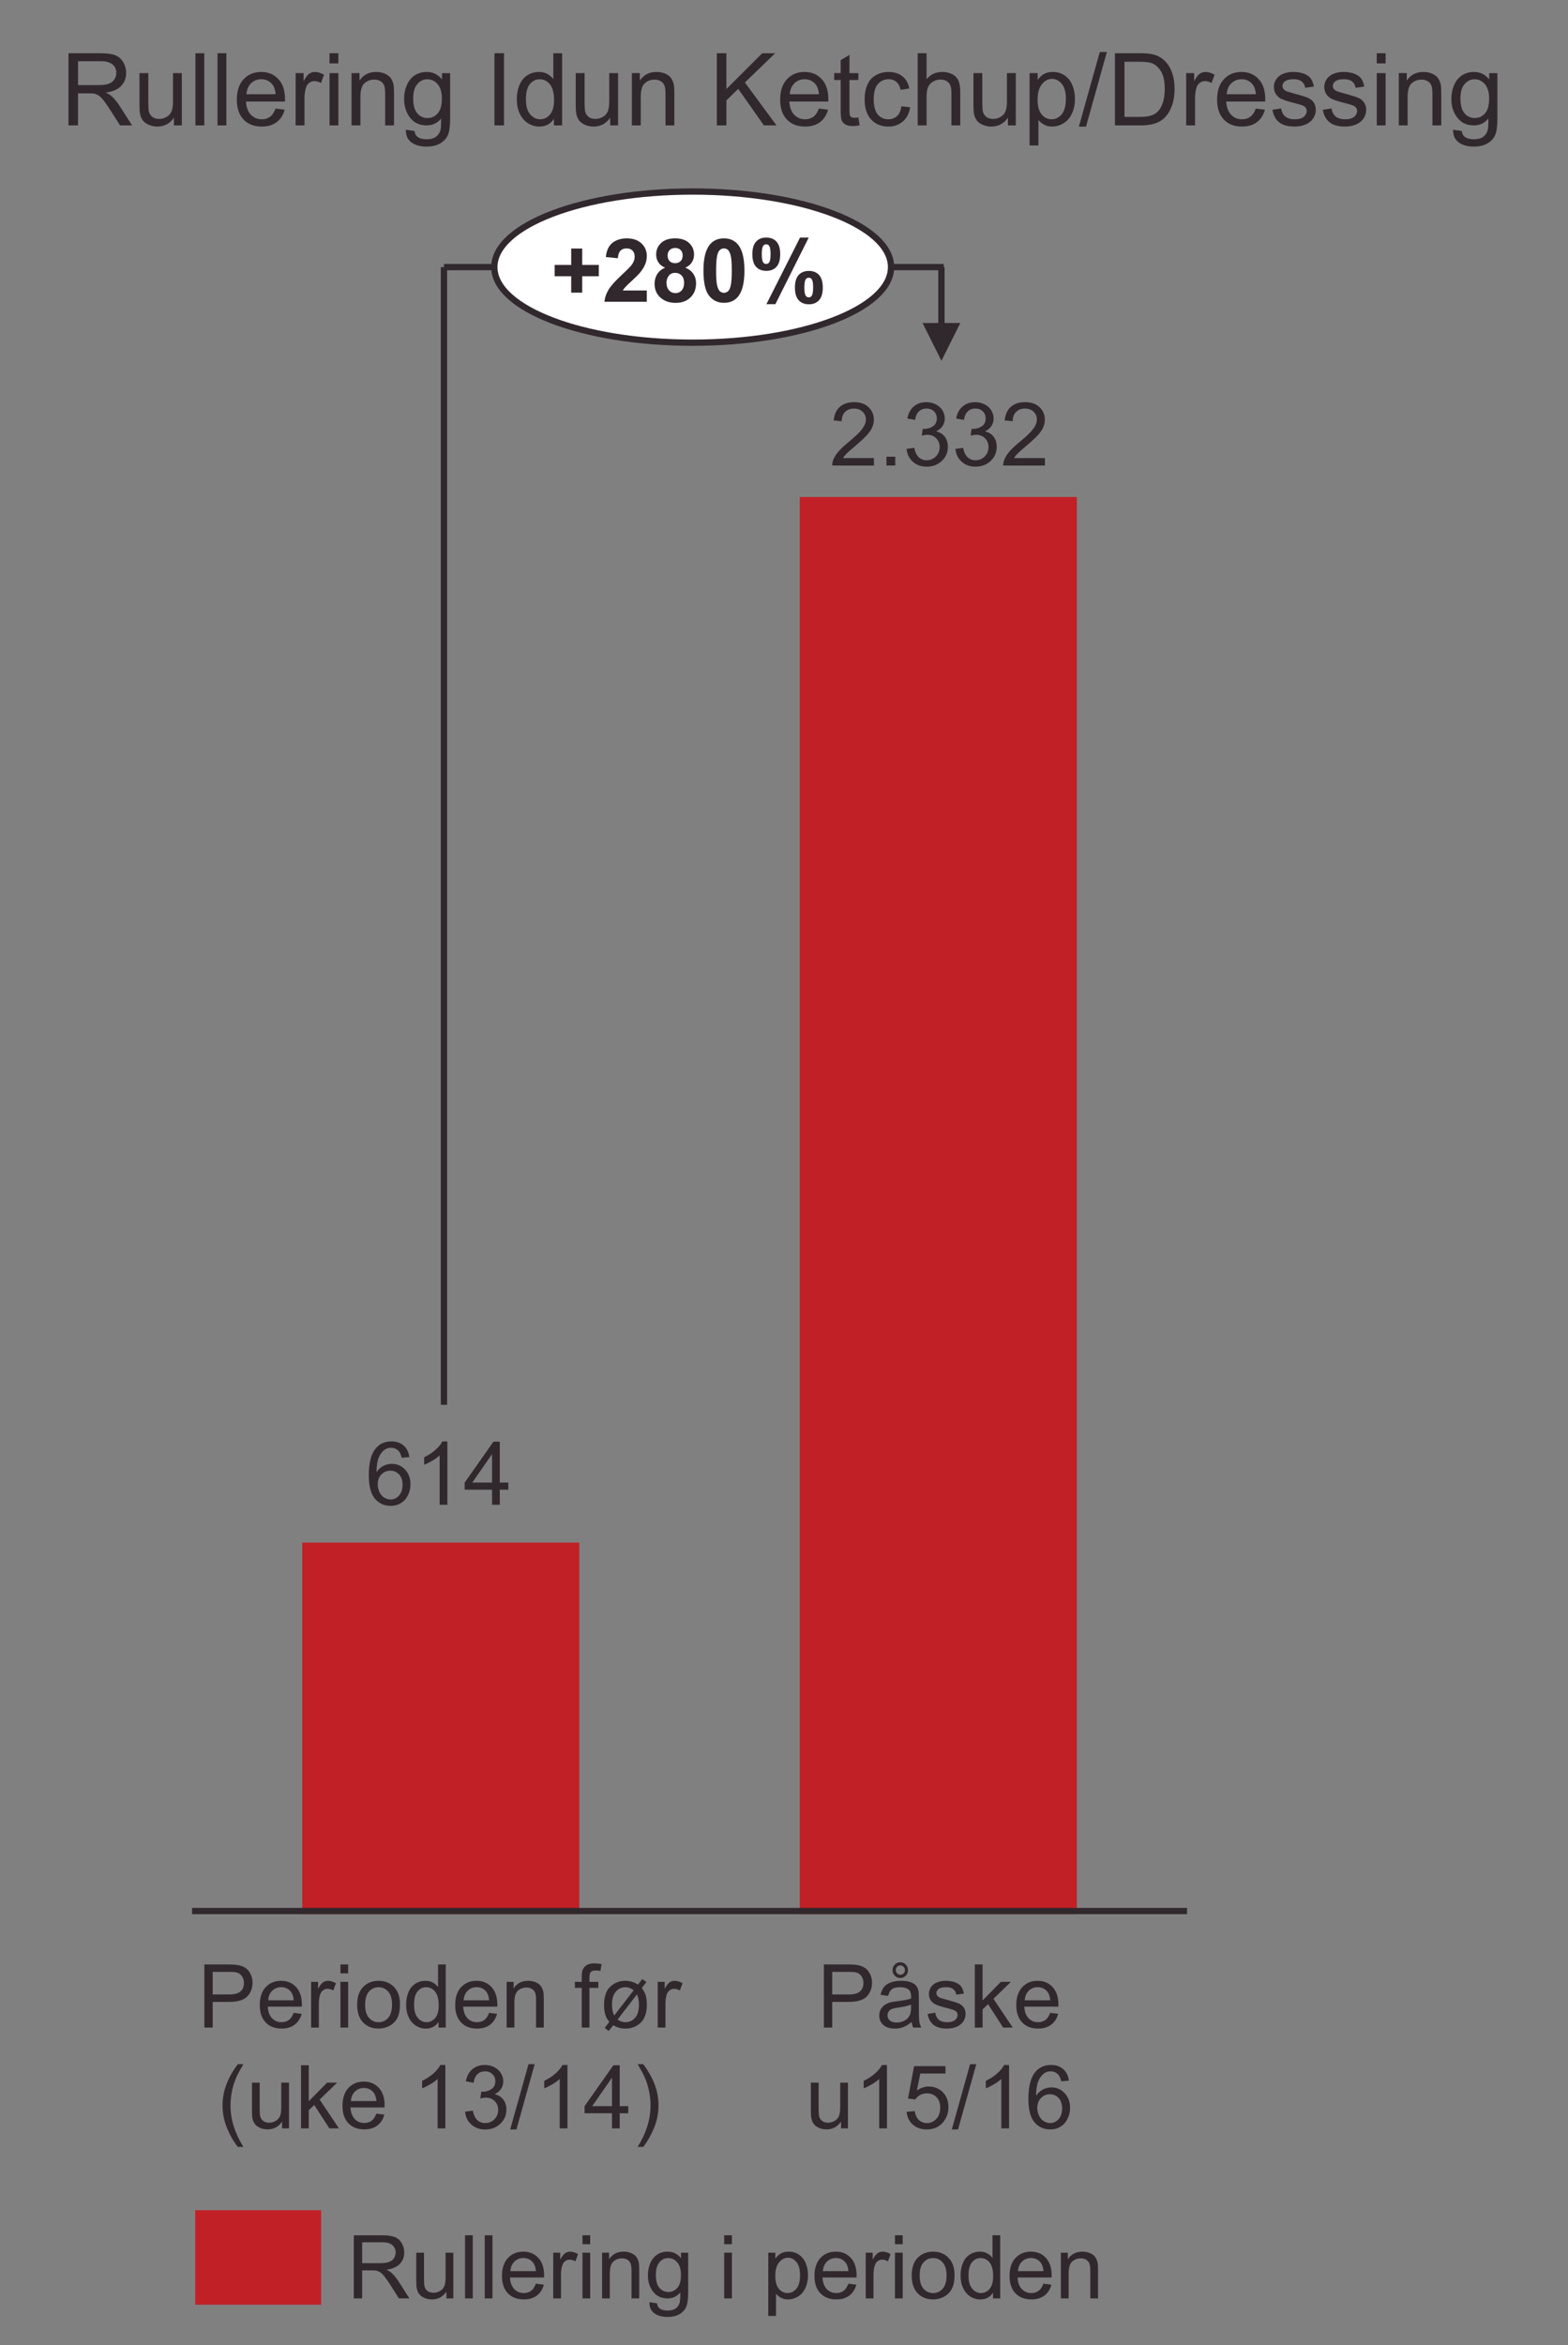 <!-- Generator: Adobe Illustrator 24.0.1, SVG Export Plug-In  -->
<svg version="1.1" xmlns="http://www.w3.org/2000/svg" xmlns:xlink="http://www.w3.org/1999/xlink" x="0px" y="0px" width="249px"
	 height="372.318px" viewBox="0 0 249 372.318" style="enable-background:new 0 0 249 372.318;" xml:space="preserve">
<rect x="0" y="0" width="249" height="372.318" fill="#808080" stroke="none"/>
<style type="text/css">
	.st0{fill:#C12126;}
	.st1{fill:none;stroke:#31282D;stroke-linejoin:round;stroke-miterlimit:10;}
	.st2{clip-path:url(#SVGID_2_);}
	.st3{fill:#31282D;}
	.st4{clip-path:url(#SVGID_4_);fill:#FFFFFF;}
	.st5{clip-path:url(#SVGID_4_);fill:none;stroke:#31282D;stroke-linejoin:round;stroke-miterlimit:10;}
	.st6{clip-path:url(#SVGID_6_);fill:#C12126;}
	.st7{clip-path:url(#SVGID_8_);}
	.st8{font-family:'ArialMT';}
	.st9{font-size:14px;}
	.st10{clip-path:url(#SVGID_10_);fill:#FFFFFF;}
	.st11{clip-path:url(#SVGID_10_);fill:none;stroke:#31282D;stroke-linejoin:round;stroke-miterlimit:10;}
	.st12{font-family:'Arial-BoldMT';}
	.st13{clip-path:url(#SVGID_12_);fill:#C12126;}
	.st14{font-size:16px;}
</style>
<defs>
</defs>
<path class="st0" d="M48,303.907h44v-59H48V303.907z M127,303.907h44v-225h-44V303.907z"/>
<line class="st1" x1="30.5" y1="303.407" x2="188.5" y2="303.407"/>
<g>
	<defs>
		<rect id="SVGID_1_" x="22" y="223.907" width="130" height="20"/>
	</defs>
	<clipPath id="SVGID_2_">
		<use xlink:href="#SVGID_1_"  style="overflow:visible;"/>
	</clipPath>
	<g class="st2">
		<path class="st3" d="M65.006,231.34l-1.224,0.096c-0.109-0.483-0.264-0.834-0.465-1.053c-0.332-0.351-0.742-0.526-1.23-0.526
			c-0.392,0-0.735,0.109-1.032,0.328c-0.387,0.282-0.692,0.695-0.916,1.237c-0.223,0.542-0.339,1.314-0.349,2.317
			c0.297-0.451,0.659-0.786,1.087-1.005c0.429-0.219,0.878-0.328,1.347-0.328c0.82,0,1.519,0.302,2.096,0.905
			c0.576,0.604,0.864,1.385,0.864,2.342c0,0.629-0.136,1.213-0.406,1.754c-0.271,0.539-0.644,0.953-1.118,1.24
			c-0.474,0.287-1.012,0.431-1.613,0.431c-1.025,0-1.861-0.377-2.509-1.132c-0.646-0.754-0.971-1.997-0.971-3.729
			c0-1.937,0.358-3.345,1.073-4.225c0.625-0.766,1.466-1.148,2.522-1.148c0.789,0,1.435,0.221,1.938,0.663
			C64.604,229.95,64.907,230.561,65.006,231.34z M59.982,235.66c0,0.424,0.09,0.829,0.271,1.217c0.18,0.388,0.432,0.683,0.755,0.886
			c0.324,0.202,0.663,0.304,1.019,0.304c0.52,0,0.967-0.21,1.34-0.629c0.374-0.419,0.561-0.989,0.561-1.709
			c0-0.692-0.185-1.238-0.554-1.638c-0.369-0.398-0.834-0.598-1.395-0.598c-0.556,0-1.027,0.199-1.415,0.598
			C60.176,234.49,59.982,235.013,59.982,235.66z"/>
		<path class="st3" d="M71.043,238.907h-1.23v-7.841c-0.296,0.282-0.685,0.565-1.165,0.848c-0.481,0.282-0.913,0.494-1.296,0.636
			v-1.189c0.688-0.323,1.29-0.716,1.805-1.176c0.516-0.46,0.88-0.907,1.094-1.34h0.793V238.907z"/>
		<path class="st3" d="M78.138,238.907v-2.399h-4.348v-1.128l4.573-6.494h1.005v6.494h1.354v1.128h-1.354v2.399H78.138z
			 M78.138,235.38v-4.519l-3.138,4.519H78.138z"/>
	</g>
</g>
<line class="st1" x1="70.5" y1="42.407" x2="149.875" y2="42.407"/>
<path class="st3" d="M152.5,51.282l-3,6l-3-6H152.5z M150,42.407v9.875h-1v-9.875H150z"/>
<line class="st1" x1="70.5" y1="223.032" x2="70.5" y2="42.407"/>
<g>
	<path class="st3" d="M130.83,321.907v-10.021h3.78c0.666,0,1.174,0.032,1.524,0.096c0.492,0.082,0.905,0.238,1.237,0.469
		c0.333,0.229,0.601,0.552,0.804,0.967c0.202,0.415,0.304,0.87,0.304,1.367c0,0.853-0.271,1.573-0.813,2.164
		c-0.542,0.59-1.521,0.885-2.939,0.885h-2.57v4.074H130.83z M132.156,316.65h2.591c0.857,0,1.466-0.159,1.825-0.479
		c0.36-0.319,0.54-0.768,0.54-1.347c0-0.419-0.105-0.778-0.317-1.076c-0.212-0.299-0.491-0.496-0.838-0.592
		c-0.223-0.06-0.636-0.089-1.237-0.089h-2.563V316.65z"/>
	<path class="st3" d="M144.776,321.012c-0.456,0.388-0.895,0.661-1.316,0.82c-0.421,0.159-0.874,0.239-1.356,0.239
		c-0.798,0-1.411-0.195-1.839-0.584c-0.429-0.391-0.643-0.888-0.643-1.494c0-0.355,0.081-0.68,0.242-0.975
		c0.162-0.293,0.374-0.529,0.636-0.707c0.263-0.178,0.558-0.312,0.886-0.403c0.241-0.063,0.605-0.125,1.094-0.185
		c0.993-0.118,1.725-0.26,2.194-0.424c0.004-0.169,0.007-0.275,0.007-0.321c0-0.501-0.116-0.854-0.349-1.06
		c-0.314-0.278-0.782-0.417-1.401-0.417c-0.579,0-1.006,0.102-1.282,0.304c-0.275,0.203-0.479,0.562-0.611,1.077l-1.203-0.164
		c0.109-0.515,0.289-0.931,0.54-1.247c0.25-0.317,0.612-0.561,1.087-0.732c0.474-0.17,1.022-0.256,1.647-0.256
		c0.619,0,1.123,0.073,1.511,0.219c0.387,0.146,0.672,0.329,0.854,0.551c0.182,0.221,0.31,0.5,0.383,0.837
		c0.041,0.21,0.062,0.588,0.062,1.135v1.641c0,1.144,0.026,1.867,0.078,2.171c0.053,0.303,0.156,0.593,0.312,0.871h-1.285
		C144.894,321.652,144.812,321.354,144.776,321.012z M144.673,318.264c-0.447,0.183-1.117,0.337-2.01,0.465
		c-0.506,0.073-0.864,0.155-1.073,0.246c-0.21,0.091-0.372,0.225-0.485,0.399c-0.114,0.176-0.171,0.371-0.171,0.585
		c0,0.328,0.124,0.602,0.372,0.82c0.249,0.219,0.612,0.328,1.091,0.328c0.474,0,0.896-0.104,1.265-0.312
		c0.369-0.207,0.64-0.49,0.813-0.851c0.132-0.278,0.198-0.688,0.198-1.23V318.264z M141.734,312.761c0-0.333,0.122-0.62,0.365-0.861
		c0.244-0.241,0.532-0.362,0.865-0.362c0.337,0,0.626,0.122,0.868,0.366c0.241,0.243,0.362,0.538,0.362,0.885
		c0,0.351-0.121,0.647-0.362,0.889c-0.242,0.241-0.529,0.362-0.861,0.362c-0.342,0-0.634-0.122-0.875-0.366
		C141.854,313.43,141.734,313.125,141.734,312.761z M142.254,312.768c0,0.214,0.071,0.395,0.215,0.54s0.313,0.219,0.51,0.219
		c0.195,0,0.365-0.073,0.509-0.219s0.216-0.321,0.216-0.526s-0.071-0.381-0.212-0.526c-0.142-0.146-0.312-0.219-0.513-0.219
		c-0.196,0-0.366,0.072-0.51,0.215C142.325,312.396,142.254,312.567,142.254,312.768z"/>
	<path class="st3" d="M147.304,319.74l1.217-0.191c0.068,0.487,0.259,0.861,0.571,1.121c0.312,0.26,0.748,0.39,1.309,0.39
		c0.565,0,0.984-0.115,1.258-0.346c0.273-0.229,0.41-0.5,0.41-0.81c0-0.278-0.12-0.497-0.362-0.656
		c-0.168-0.109-0.588-0.248-1.258-0.417c-0.902-0.228-1.527-0.425-1.876-0.592c-0.349-0.166-0.613-0.396-0.793-0.689
		c-0.181-0.295-0.271-0.619-0.271-0.975c0-0.323,0.074-0.623,0.223-0.898c0.147-0.276,0.35-0.505,0.604-0.688
		c0.191-0.142,0.452-0.261,0.783-0.359c0.33-0.098,0.685-0.146,1.062-0.146c0.57,0,1.07,0.082,1.501,0.246s0.748,0.387,0.953,0.666
		c0.205,0.281,0.347,0.655,0.424,1.125l-1.203,0.164c-0.055-0.374-0.213-0.665-0.475-0.875c-0.263-0.21-0.633-0.314-1.111-0.314
		c-0.564,0-0.968,0.094-1.21,0.28c-0.241,0.187-0.362,0.405-0.362,0.656c0,0.159,0.051,0.303,0.15,0.431
		c0.101,0.132,0.258,0.241,0.472,0.328c0.123,0.046,0.485,0.15,1.087,0.314c0.871,0.232,1.478,0.423,1.822,0.57
		c0.344,0.148,0.614,0.364,0.81,0.646c0.196,0.282,0.294,0.634,0.294,1.053c0,0.41-0.119,0.797-0.358,1.158
		c-0.239,0.363-0.585,0.643-1.036,0.842c-0.451,0.197-0.961,0.297-1.531,0.297c-0.943,0-1.662-0.196-2.156-0.588
		C147.756,321.092,147.441,320.511,147.304,319.74z"/>
	<path class="st3" d="M154.803,321.907v-10.021h1.23v5.715l2.912-2.953h1.593l-2.775,2.693l3.056,4.566h-1.518l-2.399-3.712
		l-0.868,0.834v2.878H154.803z"/>
	<path class="st3" d="M166.766,319.569l1.271,0.157c-0.2,0.743-0.571,1.319-1.114,1.729c-0.542,0.41-1.234,0.615-2.078,0.615
		c-1.062,0-1.903-0.327-2.525-0.98c-0.622-0.654-0.934-1.571-0.934-2.752c0-1.222,0.314-2.169,0.943-2.844s1.445-1.012,2.447-1.012
		c0.971,0,1.764,0.33,2.379,0.991s0.923,1.591,0.923,2.789c0,0.073-0.002,0.183-0.007,0.328h-5.414
		c0.046,0.798,0.271,1.408,0.677,1.832c0.406,0.424,0.912,0.636,1.518,0.636c0.451,0,0.837-0.118,1.155-0.355
		C166.327,320.467,166.58,320.089,166.766,319.569z M162.726,317.58h4.054c-0.055-0.61-0.209-1.068-0.465-1.374
		c-0.392-0.474-0.899-0.711-1.524-0.711c-0.564,0-1.04,0.189-1.425,0.567C162.98,316.441,162.767,316.946,162.726,317.58z"/>
</g>
<g>
	<path class="st3" d="M133.554,337.909v-1.066c-0.564,0.82-1.333,1.23-2.304,1.23c-0.428,0-0.828-0.082-1.199-0.246
		c-0.372-0.164-0.647-0.37-0.827-0.619c-0.181-0.248-0.307-0.552-0.38-0.912c-0.05-0.241-0.075-0.624-0.075-1.148v-4.498H130v4.026
		c0,0.643,0.025,1.075,0.075,1.299c0.078,0.323,0.242,0.577,0.492,0.763c0.251,0.184,0.561,0.276,0.93,0.276
		s0.716-0.095,1.039-0.284c0.324-0.188,0.553-0.446,0.688-0.771c0.134-0.326,0.201-0.799,0.201-1.419v-3.89h1.23v7.26H133.554z"/>
	<path class="st3" d="M140.848,337.909h-1.23v-7.841c-0.297,0.282-0.685,0.565-1.166,0.848c-0.48,0.282-0.912,0.494-1.295,0.636
		v-1.189c0.688-0.323,1.289-0.716,1.805-1.176c0.515-0.46,0.879-0.907,1.094-1.34h0.793V337.909z"/>
	<path class="st3" d="M143.971,335.284l1.292-0.109c0.096,0.629,0.317,1.102,0.666,1.418c0.349,0.317,0.77,0.476,1.262,0.476
		c0.592,0,1.094-0.224,1.504-0.67s0.615-1.039,0.615-1.777c0-0.702-0.197-1.256-0.592-1.661c-0.394-0.405-0.91-0.608-1.548-0.608
		c-0.396,0-0.755,0.09-1.073,0.271c-0.319,0.18-0.57,0.413-0.752,0.7l-1.155-0.15l0.971-5.147h4.983v1.176h-3.999l-0.54,2.693
		c0.602-0.419,1.232-0.629,1.894-0.629c0.875,0,1.613,0.303,2.215,0.909s0.902,1.386,0.902,2.338c0,0.907-0.265,1.69-0.793,2.352
		c-0.643,0.812-1.521,1.217-2.632,1.217c-0.912,0-1.655-0.255-2.232-0.766C144.382,336.804,144.053,336.127,143.971,335.284z"/>
	<path class="st3" d="M151.148,338.08l2.905-10.363h0.984l-2.898,10.363H151.148z"/>
	<path class="st3" d="M160.24,337.909h-1.23v-7.841c-0.297,0.282-0.685,0.565-1.166,0.848c-0.48,0.282-0.912,0.494-1.295,0.636
		v-1.189c0.688-0.323,1.289-0.716,1.805-1.176c0.515-0.46,0.879-0.907,1.094-1.34h0.793V337.909z"/>
	<path class="st3" d="M169.748,330.342l-1.224,0.096c-0.109-0.483-0.264-0.834-0.465-1.053c-0.332-0.351-0.742-0.526-1.23-0.526
		c-0.392,0-0.735,0.109-1.032,0.328c-0.387,0.282-0.692,0.695-0.916,1.237c-0.223,0.542-0.339,1.314-0.349,2.317
		c0.297-0.451,0.659-0.786,1.087-1.005c0.429-0.219,0.878-0.328,1.347-0.328c0.82,0,1.519,0.302,2.096,0.905
		c0.576,0.604,0.864,1.385,0.864,2.342c0,0.629-0.136,1.213-0.406,1.754c-0.271,0.539-0.644,0.953-1.118,1.24
		c-0.474,0.287-1.012,0.431-1.613,0.431c-1.025,0-1.861-0.377-2.509-1.132c-0.646-0.754-0.971-1.997-0.971-3.729
		c0-1.937,0.358-3.345,1.073-4.225c0.625-0.766,1.466-1.148,2.522-1.148c0.789,0,1.435,0.221,1.938,0.663
		C169.345,328.952,169.648,329.563,169.748,330.342z M164.723,334.662c0,0.424,0.09,0.829,0.271,1.217
		c0.18,0.388,0.432,0.683,0.755,0.886c0.324,0.202,0.663,0.304,1.019,0.304c0.52,0,0.967-0.21,1.34-0.629
		c0.374-0.419,0.561-0.989,0.561-1.709c0-0.692-0.185-1.238-0.554-1.638c-0.369-0.398-0.834-0.598-1.395-0.598
		c-0.556,0-1.027,0.199-1.415,0.598C164.918,333.492,164.723,334.015,164.723,334.662z"/>
</g>
<g>
	<path class="st3" d="M32.452,321.907v-10.021h3.78c0.666,0,1.174,0.032,1.524,0.096c0.492,0.082,0.905,0.238,1.237,0.469
		c0.333,0.229,0.601,0.552,0.804,0.967c0.202,0.415,0.304,0.87,0.304,1.367c0,0.853-0.271,1.573-0.813,2.164
		c-0.542,0.59-1.521,0.885-2.939,0.885h-2.57v4.074H32.452z M33.778,316.65h2.591c0.857,0,1.466-0.159,1.825-0.479
		c0.36-0.319,0.54-0.768,0.54-1.347c0-0.419-0.105-0.778-0.317-1.076c-0.212-0.299-0.491-0.496-0.838-0.592
		c-0.223-0.06-0.636-0.089-1.237-0.089h-2.563V316.65z"/>
	<path class="st3" d="M46.63,319.569l1.271,0.157c-0.201,0.743-0.572,1.319-1.114,1.729c-0.543,0.41-1.235,0.615-2.078,0.615
		c-1.062,0-1.904-0.327-2.526-0.98c-0.622-0.654-0.933-1.571-0.933-2.752c0-1.222,0.314-2.169,0.943-2.844s1.444-1.012,2.447-1.012
		c0.971,0,1.764,0.33,2.379,0.991s0.923,1.591,0.923,2.789c0,0.073-0.003,0.183-0.007,0.328h-5.414
		c0.045,0.798,0.271,1.408,0.677,1.832c0.405,0.424,0.911,0.636,1.518,0.636c0.451,0,0.836-0.118,1.155-0.355
		C46.19,320.467,46.443,320.089,46.63,319.569z M42.59,317.58h4.054c-0.055-0.61-0.21-1.068-0.465-1.374
		c-0.393-0.474-0.9-0.711-1.524-0.711c-0.565,0-1.04,0.189-1.426,0.567C42.844,316.441,42.631,316.946,42.59,317.58z"/>
	<path class="st3" d="M49.405,321.907v-7.26h1.107v1.101c0.283-0.515,0.544-0.854,0.783-1.019s0.502-0.246,0.789-0.246
		c0.415,0,0.837,0.132,1.265,0.396l-0.424,1.142c-0.301-0.178-0.602-0.267-0.902-0.267c-0.269,0-0.51,0.081-0.725,0.242
		c-0.214,0.162-0.366,0.387-0.458,0.674c-0.137,0.438-0.205,0.916-0.205,1.436v3.801H49.405z"/>
	<path class="st3" d="M54.06,313.301v-1.415h1.23v1.415H54.06z M54.06,321.907v-7.26h1.23v7.26H54.06z"/>
	<path class="st3" d="M56.719,318.277c0-1.345,0.373-2.34,1.121-2.987c0.624-0.538,1.385-0.807,2.283-0.807
		c0.998,0,1.813,0.327,2.447,0.98c0.633,0.654,0.95,1.558,0.95,2.711c0,0.935-0.141,1.669-0.421,2.205
		c-0.28,0.535-0.688,0.951-1.224,1.247c-0.535,0.296-1.12,0.444-1.753,0.444c-1.017,0-1.838-0.326-2.465-0.978
		C57.033,320.442,56.719,319.503,56.719,318.277z M57.984,318.277c0,0.93,0.202,1.626,0.608,2.089
		c0.405,0.462,0.916,0.693,1.531,0.693c0.61,0,1.118-0.232,1.524-0.697c0.405-0.465,0.608-1.174,0.608-2.126
		c0-0.897-0.204-1.578-0.612-2.04c-0.407-0.463-0.915-0.694-1.521-0.694c-0.615,0-1.126,0.23-1.531,0.69
		C58.186,316.652,57.984,317.348,57.984,318.277z"/>
	<path class="st3" d="M69.645,321.907v-0.916c-0.46,0.72-1.137,1.08-2.03,1.08c-0.578,0-1.11-0.159-1.596-0.479
		s-0.861-0.765-1.128-1.336c-0.267-0.572-0.4-1.229-0.4-1.973c0-0.725,0.121-1.382,0.362-1.973c0.242-0.59,0.604-1.042,1.087-1.356
		c0.483-0.314,1.023-0.472,1.62-0.472c0.438,0,0.827,0.092,1.169,0.277c0.342,0.184,0.62,0.425,0.834,0.721v-3.596h1.224v10.021
		H69.645z M65.755,318.284c0,0.93,0.196,1.625,0.588,2.085c0.393,0.46,0.854,0.69,1.388,0.69c0.538,0,0.995-0.22,1.371-0.66
		c0.376-0.439,0.563-1.11,0.563-2.013c0-0.993-0.191-1.723-0.574-2.188s-0.854-0.697-1.415-0.697c-0.547,0-1.004,0.224-1.37,0.67
		C65.939,316.618,65.755,317.322,65.755,318.284z"/>
	<path class="st3" d="M77.664,319.569l1.271,0.157c-0.201,0.743-0.572,1.319-1.114,1.729c-0.543,0.41-1.235,0.615-2.078,0.615
		c-1.062,0-1.904-0.327-2.526-0.98c-0.622-0.654-0.933-1.571-0.933-2.752c0-1.222,0.314-2.169,0.943-2.844s1.444-1.012,2.447-1.012
		c0.971,0,1.764,0.33,2.379,0.991s0.923,1.591,0.923,2.789c0,0.073-0.003,0.183-0.007,0.328h-5.414
		c0.045,0.798,0.271,1.408,0.677,1.832c0.405,0.424,0.911,0.636,1.518,0.636c0.451,0,0.836-0.118,1.155-0.355
		C77.223,320.467,77.476,320.089,77.664,319.569z M73.624,317.58h4.054c-0.055-0.61-0.21-1.068-0.465-1.374
		c-0.393-0.474-0.9-0.711-1.524-0.711c-0.565,0-1.04,0.189-1.426,0.567C73.878,316.441,73.665,316.946,73.624,317.58z"/>
	<path class="st3" d="M80.452,321.907v-7.26h1.107v1.032c0.533-0.798,1.303-1.196,2.311-1.196c0.438,0,0.84,0.078,1.206,0.236
		c0.367,0.156,0.642,0.363,0.824,0.618c0.182,0.255,0.31,0.559,0.383,0.909c0.045,0.228,0.068,0.627,0.068,1.196v4.464h-1.23v-4.416
		c0-0.501-0.048-0.876-0.144-1.125c-0.096-0.248-0.266-0.446-0.51-0.594c-0.243-0.148-0.529-0.223-0.857-0.223
		c-0.524,0-0.977,0.166-1.357,0.499c-0.38,0.333-0.57,0.964-0.57,1.894v3.965H80.452z"/>
	<path class="st3" d="M92.379,321.907v-6.303h-1.087v-0.957h1.087v-0.772c0-0.487,0.043-0.85,0.13-1.087
		c0.118-0.319,0.327-0.578,0.625-0.775c0.299-0.199,0.717-0.298,1.255-0.298c0.346,0,0.729,0.041,1.148,0.123l-0.185,1.073
		c-0.256-0.046-0.497-0.068-0.725-0.068c-0.374,0-0.639,0.08-0.793,0.239c-0.155,0.159-0.232,0.458-0.232,0.896v0.67h1.415v0.957
		h-1.415v6.303H92.379z"/>
	<path class="st3" d="M101.321,315.078l0.677-0.875l0.656,0.479l-0.731,0.943c0.287,0.392,0.482,0.747,0.588,1.066
		c0.141,0.456,0.212,0.986,0.212,1.593c0,1.367-0.386,2.372-1.155,3.015c-0.625,0.515-1.377,0.772-2.256,0.772
		c-0.725,0-1.365-0.183-1.921-0.547l-0.718,0.923l-0.643-0.485l0.738-0.964c-0.27-0.31-0.461-0.62-0.574-0.93
		c-0.183-0.497-0.273-1.06-0.273-1.688c0-1.372,0.335-2.364,1.005-2.977c0.67-0.613,1.456-0.92,2.358-0.92
		c0.373,0,0.718,0.048,1.032,0.144S100.965,314.873,101.321,315.078z M100.63,315.981c-0.415-0.319-0.851-0.479-1.306-0.479
		c-0.606,0-1.114,0.232-1.524,0.697s-0.615,1.157-0.615,2.078c0,0.684,0.118,1.256,0.355,1.716L100.63,315.981z M101.143,316.644
		l-3.069,3.985c0.355,0.287,0.756,0.431,1.203,0.431c0.633,0,1.156-0.232,1.568-0.697c0.413-0.465,0.619-1.162,0.619-2.092
		c0-0.347-0.027-0.649-0.082-0.909C101.345,317.17,101.266,316.931,101.143,316.644z"/>
	<path class="st3" d="M104.443,321.907v-7.26h1.107v1.101c0.283-0.515,0.544-0.854,0.783-1.019s0.502-0.246,0.789-0.246
		c0.415,0,0.837,0.132,1.265,0.396l-0.424,1.142c-0.301-0.178-0.602-0.267-0.902-0.267c-0.269,0-0.51,0.081-0.725,0.242
		c-0.214,0.162-0.366,0.387-0.458,0.674c-0.137,0.438-0.205,0.916-0.205,1.436v3.801H104.443z"/>
</g>
<g>
	<path class="st3" d="M37.768,340.856c-0.679-0.856-1.253-1.859-1.723-3.008c-0.469-1.148-0.704-2.338-0.704-3.568
		c0-1.085,0.176-2.124,0.526-3.117c0.41-1.153,1.044-2.302,1.9-3.445h0.882c-0.551,0.948-0.916,1.625-1.094,2.03
		c-0.277,0.629-0.496,1.285-0.656,1.969c-0.195,0.853-0.294,1.709-0.294,2.57c0,2.192,0.682,4.382,2.044,6.569H37.768z"/>
	<path class="st3" d="M44.795,337.909v-1.066c-0.564,0.82-1.333,1.23-2.304,1.23c-0.428,0-0.828-0.082-1.199-0.246
		c-0.372-0.164-0.647-0.37-0.827-0.619c-0.181-0.248-0.307-0.552-0.38-0.912c-0.05-0.241-0.075-0.624-0.075-1.148v-4.498h1.23v4.026
		c0,0.643,0.025,1.075,0.075,1.299c0.078,0.323,0.242,0.577,0.492,0.763c0.251,0.184,0.561,0.276,0.93,0.276
		s0.716-0.095,1.039-0.284c0.324-0.188,0.553-0.446,0.688-0.771c0.134-0.326,0.201-0.799,0.201-1.419v-3.89h1.23v7.26H44.795z"/>
	<path class="st3" d="M47.802,337.909v-10.021h1.23v5.715l2.912-2.953h1.593l-2.775,2.693l3.056,4.566H52.3l-2.399-3.712
		l-0.868,0.834v2.878H47.802z"/>
	<path class="st3" d="M59.765,335.571l1.271,0.157c-0.201,0.743-0.572,1.319-1.114,1.729c-0.543,0.41-1.235,0.615-2.078,0.615
		c-1.062,0-1.904-0.327-2.526-0.98c-0.622-0.654-0.933-1.571-0.933-2.752c0-1.222,0.314-2.169,0.943-2.844s1.444-1.012,2.447-1.012
		c0.971,0,1.764,0.33,2.379,0.991s0.923,1.591,0.923,2.789c0,0.073-0.003,0.183-0.007,0.328h-5.414
		c0.045,0.798,0.271,1.408,0.677,1.832c0.405,0.424,0.911,0.636,1.518,0.636c0.451,0,0.836-0.118,1.155-0.355
		C59.325,336.469,59.578,336.091,59.765,335.571z M55.725,333.582h4.054c-0.055-0.61-0.21-1.068-0.465-1.374
		c-0.393-0.474-0.9-0.711-1.524-0.711c-0.565,0-1.04,0.189-1.426,0.567C55.979,332.442,55.766,332.948,55.725,333.582z"/>
	<path class="st3" d="M70.722,337.909h-1.23v-7.841c-0.297,0.282-0.685,0.565-1.166,0.848c-0.48,0.282-0.912,0.494-1.295,0.636
		v-1.189c0.688-0.323,1.289-0.716,1.805-1.176c0.515-0.46,0.879-0.907,1.094-1.34h0.793V337.909z"/>
	<path class="st3" d="M73.852,335.264l1.23-0.164c0.141,0.697,0.382,1.2,0.721,1.507c0.34,0.309,0.753,0.462,1.241,0.462
		c0.578,0,1.067-0.2,1.466-0.602c0.399-0.401,0.599-0.897,0.599-1.49c0-0.565-0.185-1.031-0.554-1.397
		c-0.369-0.367-0.839-0.551-1.408-0.551c-0.232,0-0.522,0.046-0.868,0.137l0.137-1.08c0.082,0.009,0.147,0.014,0.198,0.014
		c0.523,0,0.995-0.137,1.415-0.41c0.419-0.273,0.629-0.695,0.629-1.265c0-0.451-0.153-0.825-0.458-1.121
		c-0.306-0.296-0.7-0.444-1.183-0.444c-0.479,0-0.878,0.15-1.196,0.451c-0.319,0.301-0.524,0.752-0.615,1.354l-1.23-0.219
		c0.15-0.825,0.492-1.464,1.025-1.918c0.533-0.453,1.196-0.68,1.989-0.68c0.547,0,1.05,0.117,1.511,0.352
		c0.46,0.235,0.812,0.556,1.056,0.961c0.244,0.405,0.366,0.836,0.366,1.292c0,0.433-0.116,0.827-0.349,1.183
		s-0.577,0.638-1.032,0.848c0.592,0.137,1.053,0.42,1.381,0.852c0.328,0.43,0.492,0.969,0.492,1.616
		c0,0.875-0.319,1.616-0.957,2.226c-0.639,0.607-1.445,0.912-2.42,0.912c-0.88,0-1.61-0.262-2.191-0.786
		S73.934,336.098,73.852,335.264z"/>
	<path class="st3" d="M81.022,338.08l2.905-10.363h0.984l-2.898,10.363H81.022z"/>
	<path class="st3" d="M90.114,337.909h-1.23v-7.841c-0.297,0.282-0.685,0.565-1.166,0.848c-0.48,0.282-0.912,0.494-1.295,0.636
		v-1.189c0.688-0.323,1.289-0.716,1.805-1.176c0.515-0.46,0.879-0.907,1.094-1.34h0.793V337.909z"/>
	<path class="st3" d="M97.181,337.909v-2.399h-4.348v-1.128l4.573-6.494h1.005v6.494h1.354v1.128h-1.354v2.399H97.181z
		 M97.181,334.382v-4.519l-3.138,4.519H97.181z"/>
	<path class="st3" d="M102.144,340.856h-0.882c1.362-2.188,2.044-4.377,2.044-6.569c0-0.856-0.099-1.707-0.294-2.55
		c-0.155-0.684-0.372-1.34-0.649-1.969c-0.178-0.41-0.545-1.094-1.101-2.051h0.882c0.856,1.144,1.49,2.292,1.9,3.445
		c0.351,0.993,0.526,2.032,0.526,3.117c0,1.23-0.236,2.42-0.708,3.568S102.818,339.999,102.144,340.856z"/>
</g>
<g>
	<path class="st3" d="M138.786,72.729v1.183h-6.624c-0.01-0.296,0.038-0.581,0.144-0.854c0.168-0.451,0.438-0.896,0.81-1.333
		c0.372-0.438,0.908-0.943,1.61-1.518c1.089-0.893,1.825-1.601,2.208-2.123s0.574-1.015,0.574-1.48c0-0.488-0.175-0.899-0.523-1.234
		s-0.803-0.502-1.363-0.502c-0.593,0-1.066,0.178-1.422,0.533s-0.536,0.848-0.54,1.477l-1.265-0.13
		c0.086-0.943,0.412-1.662,0.978-2.157c0.564-0.495,1.323-0.742,2.276-0.742c0.961,0,1.723,0.267,2.283,0.8s0.841,1.194,0.841,1.982
		c0,0.401-0.082,0.795-0.246,1.183s-0.437,0.795-0.817,1.224c-0.38,0.428-1.013,1.016-1.896,1.764
		c-0.738,0.62-1.213,1.04-1.422,1.261c-0.21,0.221-0.383,0.443-0.52,0.667H138.786z"/>
	<path class="st3" d="M140.767,73.911V72.51h1.401v1.401H140.767z"/>
	<path class="st3" d="M143.96,71.266l1.23-0.164c0.141,0.697,0.382,1.2,0.721,1.507c0.34,0.308,0.753,0.461,1.241,0.461
		c0.578,0,1.067-0.201,1.466-0.602c0.399-0.401,0.599-0.898,0.599-1.49c0-0.565-0.185-1.031-0.554-1.398s-0.839-0.55-1.408-0.55
		c-0.232,0-0.522,0.045-0.868,0.137l0.137-1.08c0.082,0.009,0.147,0.014,0.198,0.014c0.523,0,0.995-0.137,1.415-0.41
		c0.419-0.273,0.629-0.695,0.629-1.265c0-0.451-0.153-0.825-0.458-1.121c-0.306-0.296-0.7-0.444-1.183-0.444
		c-0.479,0-0.878,0.15-1.196,0.451c-0.319,0.301-0.524,0.752-0.615,1.354l-1.23-0.219c0.15-0.825,0.492-1.464,1.025-1.917
		s1.196-0.68,1.989-0.68c0.547,0,1.05,0.117,1.511,0.352c0.46,0.235,0.812,0.555,1.056,0.96c0.244,0.406,0.366,0.836,0.366,1.292
		c0,0.433-0.116,0.827-0.349,1.183s-0.577,0.638-1.032,0.848c0.592,0.137,1.053,0.42,1.381,0.851s0.492,0.97,0.492,1.617
		c0,0.875-0.319,1.617-0.957,2.225c-0.639,0.608-1.445,0.913-2.42,0.913c-0.88,0-1.61-0.262-2.191-0.786S144.042,72.1,143.96,71.266
		z"/>
	<path class="st3" d="M151.717,71.266l1.23-0.164c0.142,0.697,0.382,1.2,0.722,1.507c0.339,0.308,0.753,0.461,1.24,0.461
		c0.579,0,1.067-0.201,1.467-0.602c0.398-0.401,0.598-0.898,0.598-1.49c0-0.565-0.185-1.031-0.554-1.398s-0.838-0.55-1.408-0.55
		c-0.232,0-0.521,0.045-0.868,0.137l0.137-1.08c0.082,0.009,0.148,0.014,0.198,0.014c0.524,0,0.996-0.137,1.415-0.41
		c0.42-0.273,0.629-0.695,0.629-1.265c0-0.451-0.152-0.825-0.458-1.121c-0.305-0.296-0.699-0.444-1.183-0.444
		c-0.479,0-0.877,0.15-1.196,0.451c-0.318,0.301-0.523,0.752-0.615,1.354l-1.23-0.219c0.15-0.825,0.492-1.464,1.025-1.917
		s1.196-0.68,1.989-0.68c0.547,0,1.051,0.117,1.511,0.352c0.461,0.235,0.812,0.555,1.057,0.96c0.243,0.406,0.365,0.836,0.365,1.292
		c0,0.433-0.116,0.827-0.349,1.183s-0.576,0.638-1.032,0.848c0.593,0.137,1.053,0.42,1.381,0.851s0.492,0.97,0.492,1.617
		c0,0.875-0.318,1.617-0.957,2.225c-0.638,0.608-1.444,0.913-2.42,0.913c-0.879,0-1.609-0.262-2.19-0.786
		S151.799,72.1,151.717,71.266z"/>
	<path class="st3" d="M165.935,72.729v1.183h-6.624c-0.009-0.296,0.039-0.581,0.144-0.854c0.169-0.451,0.438-0.896,0.811-1.333
		c0.371-0.438,0.908-0.943,1.609-1.518c1.09-0.893,1.825-1.601,2.208-2.123s0.574-1.015,0.574-1.48c0-0.488-0.174-0.899-0.522-1.234
		s-0.804-0.502-1.364-0.502c-0.592,0-1.066,0.178-1.422,0.533s-0.535,0.848-0.54,1.477l-1.265-0.13
		c0.087-0.943,0.413-1.662,0.978-2.157c0.565-0.495,1.324-0.742,2.276-0.742c0.962,0,1.723,0.267,2.283,0.8s0.841,1.194,0.841,1.982
		c0,0.401-0.082,0.795-0.246,1.183s-0.437,0.795-0.816,1.224c-0.381,0.428-1.013,1.016-1.897,1.764
		c-0.738,0.62-1.212,1.04-1.422,1.261c-0.209,0.221-0.383,0.443-0.52,0.667H165.935z"/>
</g>
<g>
	<defs>
		<rect id="SVGID_3_" width="249" height="372.318"/>
	</defs>
	<clipPath id="SVGID_4_">
		<use xlink:href="#SVGID_3_"  style="overflow:visible;"/>
	</clipPath>
	<path class="st4" d="M78.5,42.407c0-6.627,14.103-12,31.5-12s31.5,5.373,31.5,12c0,6.627-14.103,12-31.5,12
		S78.5,49.034,78.5,42.407"/>
	<ellipse class="st5" cx="110" cy="42.407" rx="31.5" ry="12"/>
</g>
<g>
	<path class="st3" d="M90.706,46.465V43.86h-2.625v-1.798h2.625v-2.604h1.75v2.604h2.632v1.798h-2.632v2.604H90.706z"/>
	<path class="st3" d="M102.715,46.123v1.784h-6.733c0.073-0.674,0.292-1.313,0.656-1.917c0.365-0.604,1.085-1.405,2.16-2.403
		c0.866-0.807,1.397-1.354,1.593-1.641c0.265-0.396,0.396-0.789,0.396-1.176c0-0.428-0.115-0.758-0.345-0.988
		c-0.23-0.23-0.548-0.345-0.954-0.345c-0.4,0-0.72,0.121-0.957,0.362c-0.236,0.242-0.373,0.643-0.41,1.203l-1.914-0.191
		c0.114-1.057,0.472-1.816,1.073-2.276s1.354-0.69,2.256-0.69c0.989,0,1.767,0.267,2.331,0.8c0.565,0.533,0.848,1.196,0.848,1.989
		c0,0.451-0.081,0.881-0.242,1.289c-0.162,0.408-0.418,0.835-0.77,1.282c-0.232,0.296-0.651,0.722-1.258,1.278
		c-0.605,0.556-0.99,0.925-1.151,1.107c-0.162,0.182-0.293,0.36-0.394,0.533H102.715z"/>
	<path class="st3" d="M105.62,42.5c-0.496-0.209-0.857-0.498-1.083-0.865s-0.339-0.769-0.339-1.207c0-0.748,0.261-1.365,0.783-1.853
		c0.521-0.488,1.264-0.731,2.225-0.731c0.953,0,1.692,0.244,2.219,0.731s0.789,1.105,0.789,1.853c0,0.465-0.12,0.878-0.362,1.241
		c-0.241,0.362-0.581,0.639-1.019,0.831c0.557,0.223,0.979,0.549,1.269,0.978c0.289,0.428,0.434,0.923,0.434,1.483
		c0,0.925-0.295,1.677-0.885,2.256c-0.591,0.579-1.375,0.868-2.355,0.868c-0.911,0-1.67-0.239-2.276-0.718
		c-0.715-0.565-1.073-1.34-1.073-2.324c0-0.542,0.135-1.04,0.403-1.494C104.618,43.096,105.042,42.746,105.62,42.5z M105.838,44.858
		c0,0.529,0.136,0.941,0.407,1.237c0.271,0.296,0.609,0.444,1.015,0.444c0.396,0,0.725-0.143,0.984-0.427s0.39-0.696,0.39-1.234
		c0-0.469-0.132-0.847-0.396-1.131c-0.264-0.285-0.599-0.427-1.005-0.427c-0.469,0-0.819,0.162-1.049,0.485
		C105.954,44.129,105.838,44.48,105.838,44.858z M106.016,40.566c0,0.383,0.108,0.681,0.325,0.896
		c0.216,0.214,0.505,0.321,0.864,0.321c0.365,0,0.656-0.108,0.875-0.325s0.328-0.516,0.328-0.899c0-0.36-0.108-0.648-0.324-0.865
		c-0.217-0.216-0.503-0.325-0.858-0.325c-0.369,0-0.663,0.109-0.882,0.328S106.016,40.206,106.016,40.566z"/>
	<path class="st3" d="M114.963,37.845c0.971,0,1.729,0.346,2.276,1.039c0.652,0.82,0.978,2.181,0.978,4.081
		c0,1.896-0.328,3.258-0.984,4.088c-0.542,0.684-1.299,1.025-2.27,1.025c-0.975,0-1.761-0.375-2.358-1.125
		c-0.597-0.75-0.896-2.086-0.896-4.009c0-1.887,0.328-3.245,0.984-4.074C113.237,38.187,113.993,37.845,114.963,37.845z
		 M114.963,39.438c-0.232,0-0.439,0.074-0.622,0.222c-0.182,0.148-0.323,0.414-0.424,0.796c-0.132,0.497-0.198,1.333-0.198,2.509
		s0.06,1.983,0.178,2.423c0.119,0.44,0.268,0.732,0.448,0.878c0.18,0.146,0.386,0.219,0.618,0.219s0.44-0.074,0.622-0.222
		c0.183-0.148,0.324-0.414,0.424-0.796c0.133-0.492,0.198-1.326,0.198-2.502s-0.059-1.983-0.178-2.423
		c-0.118-0.44-0.268-0.734-0.447-0.882C115.402,39.512,115.196,39.438,114.963,39.438z"/>
	<path class="st3" d="M119.474,40.36c0-0.898,0.197-1.563,0.592-1.996c0.394-0.433,0.929-0.649,1.603-0.649
		c0.697,0,1.243,0.215,1.638,0.646c0.394,0.431,0.591,1.097,0.591,2c0,0.898-0.197,1.563-0.591,1.996
		c-0.395,0.433-0.929,0.649-1.604,0.649c-0.697,0-1.243-0.215-1.637-0.646C119.671,41.929,119.474,41.263,119.474,40.36z
		 M120.971,40.347c0,0.652,0.075,1.089,0.226,1.312c0.114,0.164,0.271,0.246,0.472,0.246c0.205,0,0.365-0.082,0.479-0.246
		c0.146-0.223,0.219-0.661,0.219-1.312s-0.072-1.087-0.219-1.306c-0.113-0.168-0.273-0.253-0.479-0.253
		c-0.2,0-0.357,0.082-0.472,0.246C121.046,39.257,120.971,39.695,120.971,40.347z M123.131,48.29h-1.422l5.339-10.575h1.381
		L123.131,48.29z M126.235,45.658c0-0.898,0.197-1.563,0.592-1.996c0.394-0.433,0.933-0.649,1.616-0.649
		c0.688,0,1.229,0.216,1.624,0.649c0.394,0.433,0.591,1.098,0.591,1.996c0,0.902-0.197,1.57-0.591,2.003
		c-0.395,0.433-0.929,0.649-1.604,0.649c-0.697,0-1.243-0.216-1.637-0.649C126.432,47.228,126.235,46.561,126.235,45.658z
		 M127.732,45.651c0,0.652,0.075,1.087,0.226,1.306c0.114,0.168,0.271,0.253,0.472,0.253c0.205,0,0.362-0.082,0.472-0.246
		c0.15-0.223,0.226-0.661,0.226-1.312s-0.072-1.089-0.219-1.312c-0.113-0.164-0.273-0.246-0.479-0.246s-0.362,0.082-0.472,0.246
		C127.807,44.562,127.732,45,127.732,45.651z"/>
</g>
<g>
	<defs>
		<rect id="SVGID_5_" width="249" height="372.318"/>
	</defs>
	<clipPath id="SVGID_6_">
		<use xlink:href="#SVGID_5_"  style="overflow:visible;"/>
	</clipPath>
	<rect x="31" y="350.907" class="st6" width="20" height="15"/>
</g>
<g>
	<path class="st3" d="M56.185,364.907v-10.021h4.443c0.893,0,1.572,0.09,2.037,0.27c0.465,0.181,0.836,0.498,1.114,0.954
		c0.277,0.456,0.417,0.959,0.417,1.511c0,0.711-0.23,1.311-0.69,1.798c-0.461,0.487-1.172,0.798-2.133,0.93
		c0.351,0.169,0.617,0.335,0.8,0.499c0.387,0.355,0.754,0.8,1.101,1.333l1.743,2.728h-1.668l-1.326-2.085
		c-0.388-0.602-0.707-1.062-0.957-1.381c-0.251-0.319-0.476-0.542-0.674-0.67s-0.399-0.217-0.604-0.267
		c-0.15-0.032-0.396-0.048-0.738-0.048h-1.538v4.45H56.185z M57.511,359.309h2.851c0.605,0,1.08-0.062,1.422-0.188
		c0.342-0.125,0.602-0.325,0.779-0.602c0.178-0.275,0.267-0.575,0.267-0.898c0-0.474-0.172-0.863-0.517-1.169
		c-0.344-0.306-0.888-0.458-1.63-0.458h-3.172V359.309z"/>
	<path class="st3" d="M70.889,364.907v-1.066c-0.564,0.82-1.333,1.23-2.304,1.23c-0.428,0-0.828-0.082-1.199-0.246
		c-0.372-0.164-0.647-0.37-0.827-0.619c-0.181-0.248-0.307-0.552-0.38-0.912c-0.05-0.241-0.075-0.624-0.075-1.148v-4.498h1.23v4.026
		c0,0.643,0.025,1.075,0.075,1.299c0.078,0.323,0.242,0.577,0.492,0.763c0.251,0.184,0.561,0.276,0.93,0.276
		s0.716-0.095,1.039-0.284c0.324-0.188,0.553-0.446,0.688-0.771c0.134-0.326,0.201-0.799,0.201-1.419v-3.89h1.23v7.26H70.889z"/>
	<path class="st3" d="M73.848,364.907v-10.021h1.23v10.021H73.848z"/>
	<path class="st3" d="M76.972,364.907v-10.021h1.23v10.021H76.972z"/>
	<path class="st3" d="M85.094,362.569l1.271,0.157c-0.201,0.743-0.572,1.319-1.114,1.729c-0.543,0.41-1.235,0.615-2.078,0.615
		c-1.062,0-1.904-0.327-2.526-0.98c-0.622-0.654-0.933-1.571-0.933-2.752c0-1.222,0.314-2.169,0.943-2.844s1.444-1.012,2.447-1.012
		c0.971,0,1.764,0.33,2.379,0.991s0.923,1.591,0.923,2.789c0,0.073-0.003,0.183-0.007,0.328h-5.414
		c0.045,0.798,0.271,1.408,0.677,1.832c0.405,0.424,0.911,0.636,1.518,0.636c0.451,0,0.836-0.118,1.155-0.355
		C84.654,363.467,84.907,363.089,85.094,362.569z M81.054,360.58h4.054c-0.055-0.61-0.21-1.068-0.465-1.374
		c-0.393-0.474-0.9-0.711-1.524-0.711c-0.565,0-1.04,0.189-1.426,0.567C81.308,359.441,81.095,359.946,81.054,360.58z"/>
	<path class="st3" d="M87.855,364.907v-7.26h1.107v1.101c0.282-0.515,0.543-0.854,0.782-1.019s0.503-0.246,0.79-0.246
		c0.414,0,0.836,0.132,1.265,0.396l-0.424,1.142c-0.301-0.178-0.602-0.267-0.902-0.267c-0.27,0-0.511,0.081-0.725,0.242
		c-0.215,0.162-0.367,0.387-0.458,0.674c-0.137,0.438-0.205,0.916-0.205,1.436v3.801H87.855z"/>
	<path class="st3" d="M92.496,356.301v-1.415h1.23v1.415H92.496z M92.496,364.907v-7.26h1.23v7.26H92.496z"/>
	<path class="st3" d="M95.613,364.907v-7.26h1.107v1.032c0.533-0.798,1.304-1.196,2.311-1.196c0.438,0,0.84,0.078,1.207,0.236
		c0.366,0.156,0.642,0.363,0.823,0.618c0.183,0.255,0.311,0.559,0.383,0.909c0.046,0.228,0.068,0.627,0.068,1.196v4.464h-1.23
		v-4.416c0-0.501-0.048-0.876-0.144-1.125c-0.096-0.248-0.266-0.446-0.509-0.594c-0.244-0.148-0.53-0.223-0.858-0.223
		c-0.523,0-0.977,0.166-1.356,0.499c-0.381,0.333-0.571,0.964-0.571,1.894v3.965H95.613z"/>
	<path class="st3" d="M103.131,365.509l1.196,0.178c0.051,0.369,0.189,0.638,0.417,0.807c0.306,0.228,0.723,0.342,1.251,0.342
		c0.57,0,1.01-0.114,1.319-0.342c0.311-0.228,0.52-0.547,0.629-0.957c0.064-0.251,0.094-0.777,0.089-1.579
		c-0.537,0.634-1.207,0.95-2.01,0.95c-0.998,0-1.771-0.36-2.317-1.08s-0.82-1.584-0.82-2.591c0-0.692,0.126-1.332,0.376-1.917
		c0.251-0.586,0.614-1.038,1.091-1.357c0.476-0.319,1.035-0.479,1.678-0.479c0.857,0,1.563,0.347,2.119,1.039v-0.875h1.135v6.275
		c0,1.13-0.115,1.932-0.345,2.402c-0.23,0.473-0.595,0.845-1.094,1.118s-1.113,0.41-1.843,0.41c-0.865,0-1.565-0.194-2.099-0.585
		C103.371,366.88,103.114,366.293,103.131,365.509z M104.15,361.148c0,0.952,0.189,1.647,0.567,2.085
		c0.379,0.438,0.853,0.656,1.422,0.656c0.565,0,1.039-0.218,1.422-0.653c0.383-0.435,0.574-1.117,0.574-2.047
		c0-0.889-0.197-1.559-0.591-2.01c-0.395-0.451-0.869-0.677-1.426-0.677c-0.547,0-1.012,0.222-1.395,0.667
		C104.341,359.612,104.15,360.273,104.15,361.148z"/>
	<path class="st3" d="M114.998,356.301v-1.415h1.23v1.415H114.998z M114.998,364.907v-7.26h1.23v7.26H114.998z"/>
	<path class="st3" d="M122.004,367.69v-10.042h1.121v0.943c0.265-0.369,0.563-0.646,0.896-0.83c0.333-0.186,0.736-0.277,1.21-0.277
		c0.62,0,1.167,0.159,1.641,0.479c0.475,0.319,0.832,0.77,1.073,1.35c0.242,0.582,0.362,1.219,0.362,1.911
		c0,0.743-0.133,1.411-0.399,2.007c-0.267,0.594-0.654,1.05-1.162,1.367c-0.509,0.316-1.043,0.475-1.604,0.475
		c-0.41,0-0.778-0.087-1.104-0.26c-0.326-0.173-0.594-0.392-0.804-0.656v3.534H122.004z M123.119,361.318
		c0,0.935,0.189,1.625,0.567,2.071c0.379,0.446,0.837,0.67,1.374,0.67c0.547,0,1.016-0.231,1.405-0.693
		c0.39-0.463,0.584-1.18,0.584-2.15c0-0.925-0.19-1.618-0.57-2.078c-0.381-0.46-0.835-0.69-1.364-0.69
		c-0.523,0-0.987,0.245-1.391,0.735C123.321,359.672,123.119,360.384,123.119,361.318z"/>
	<path class="st3" d="M134.718,362.569l1.271,0.157c-0.2,0.743-0.571,1.319-1.114,1.729c-0.542,0.41-1.234,0.615-2.078,0.615
		c-1.062,0-1.903-0.327-2.525-0.98c-0.622-0.654-0.934-1.571-0.934-2.752c0-1.222,0.314-2.169,0.943-2.844s1.445-1.012,2.447-1.012
		c0.971,0,1.764,0.33,2.379,0.991s0.923,1.591,0.923,2.789c0,0.073-0.002,0.183-0.007,0.328h-5.414
		c0.046,0.798,0.271,1.408,0.677,1.832c0.406,0.424,0.912,0.636,1.518,0.636c0.451,0,0.837-0.118,1.155-0.355
		C134.279,363.467,134.532,363.089,134.718,362.569z M130.678,360.58h4.054c-0.055-0.61-0.209-1.068-0.465-1.374
		c-0.392-0.474-0.899-0.711-1.524-0.711c-0.564,0-1.04,0.189-1.425,0.567C130.932,359.441,130.719,359.946,130.678,360.58z"/>
	<path class="st3" d="M137.479,364.907v-7.26h1.107v1.101c0.283-0.515,0.544-0.854,0.783-1.019s0.502-0.246,0.789-0.246
		c0.415,0,0.837,0.132,1.265,0.396L141,359.022c-0.301-0.178-0.602-0.267-0.902-0.267c-0.269,0-0.51,0.081-0.725,0.242
		c-0.214,0.162-0.366,0.387-0.458,0.674c-0.137,0.438-0.205,0.916-0.205,1.436v3.801H137.479z"/>
	<path class="st3" d="M142.12,356.301v-1.415h1.23v1.415H142.12z M142.12,364.907v-7.26h1.23v7.26H142.12z"/>
	<path class="st3" d="M144.78,361.277c0-1.345,0.373-2.34,1.121-2.987c0.624-0.538,1.385-0.807,2.283-0.807
		c0.998,0,1.813,0.327,2.447,0.98c0.633,0.654,0.95,1.558,0.95,2.711c0,0.935-0.141,1.669-0.421,2.205
		c-0.28,0.535-0.688,0.951-1.224,1.247c-0.535,0.296-1.12,0.444-1.753,0.444c-1.017,0-1.838-0.326-2.465-0.978
		C145.093,363.442,144.78,362.503,144.78,361.277z M146.045,361.277c0,0.93,0.202,1.626,0.608,2.089
		c0.405,0.462,0.916,0.693,1.531,0.693c0.61,0,1.118-0.232,1.524-0.697c0.405-0.465,0.608-1.174,0.608-2.126
		c0-0.897-0.204-1.578-0.612-2.04c-0.407-0.463-0.915-0.694-1.521-0.694c-0.615,0-1.126,0.23-1.531,0.69
		C146.247,359.652,146.045,360.348,146.045,361.277z"/>
	<path class="st3" d="M157.692,364.907v-0.916c-0.461,0.72-1.138,1.08-2.03,1.08c-0.579,0-1.111-0.159-1.597-0.479
		s-0.861-0.765-1.128-1.336c-0.267-0.572-0.399-1.229-0.399-1.973c0-0.725,0.12-1.382,0.362-1.973
		c0.241-0.59,0.604-1.042,1.087-1.356c0.482-0.314,1.022-0.472,1.62-0.472c0.438,0,0.827,0.092,1.169,0.277
		c0.342,0.184,0.619,0.425,0.834,0.721v-3.596h1.224v10.021H157.692z M153.802,361.284c0,0.93,0.195,1.625,0.588,2.085
		c0.392,0.46,0.854,0.69,1.388,0.69c0.537,0,0.994-0.22,1.37-0.66c0.376-0.439,0.564-1.11,0.564-2.013
		c0-0.993-0.191-1.723-0.574-2.188s-0.854-0.697-1.415-0.697c-0.547,0-1.004,0.224-1.371,0.67
		C153.986,359.618,153.802,360.322,153.802,361.284z"/>
	<path class="st3" d="M165.696,362.569l1.271,0.157c-0.201,0.743-0.572,1.319-1.114,1.729c-0.543,0.41-1.235,0.615-2.078,0.615
		c-1.062,0-1.904-0.327-2.526-0.98c-0.622-0.654-0.933-1.571-0.933-2.752c0-1.222,0.314-2.169,0.943-2.844s1.444-1.012,2.447-1.012
		c0.971,0,1.764,0.33,2.379,0.991s0.923,1.591,0.923,2.789c0,0.073-0.003,0.183-0.007,0.328h-5.414
		c0.045,0.798,0.271,1.408,0.677,1.832c0.405,0.424,0.911,0.636,1.518,0.636c0.451,0,0.836-0.118,1.155-0.355
		C165.255,363.467,165.508,363.089,165.696,362.569z M161.656,360.58h4.054c-0.055-0.61-0.21-1.068-0.465-1.374
		c-0.393-0.474-0.9-0.711-1.524-0.711c-0.565,0-1.04,0.189-1.426,0.567C161.91,359.441,161.697,359.946,161.656,360.58z"/>
	<path class="st3" d="M168.47,364.907v-7.26h1.107v1.032c0.533-0.798,1.303-1.196,2.311-1.196c0.438,0,0.84,0.078,1.206,0.236
		c0.367,0.156,0.642,0.363,0.824,0.618c0.182,0.255,0.31,0.559,0.383,0.909c0.045,0.228,0.068,0.627,0.068,1.196v4.464h-1.23v-4.416
		c0-0.501-0.048-0.876-0.144-1.125c-0.096-0.248-0.266-0.446-0.51-0.594c-0.243-0.148-0.529-0.223-0.857-0.223
		c-0.524,0-0.977,0.166-1.357,0.499c-0.38,0.333-0.57,0.964-0.57,1.894v3.965H168.47z"/>
</g>
<g>
	<path class="st3" d="M10.878,19.907V8.454h5.078c1.021,0,1.797,0.103,2.328,0.309c0.531,0.206,0.956,0.569,1.273,1.09
		c0.317,0.521,0.477,1.097,0.477,1.727c0,0.812-0.263,1.498-0.789,2.055c-0.526,0.558-1.339,0.912-2.438,1.062
		c0.401,0.193,0.706,0.383,0.914,0.57c0.442,0.406,0.862,0.914,1.258,1.523l1.992,3.117h-1.906l-1.516-2.383
		c-0.442-0.688-0.808-1.213-1.094-1.578c-0.286-0.364-0.543-0.62-0.77-0.766c-0.227-0.146-0.457-0.247-0.691-0.305
		c-0.172-0.036-0.453-0.055-0.844-0.055h-1.758v5.086H10.878z M12.393,13.509h3.258c0.692,0,1.234-0.071,1.625-0.215
		c0.391-0.143,0.688-0.372,0.891-0.688c0.203-0.315,0.305-0.657,0.305-1.027c0-0.542-0.196-0.987-0.59-1.336
		c-0.394-0.349-1.015-0.523-1.863-0.523h-3.625V13.509z"/>
	<path class="st3" d="M27.619,19.907v-1.219c-0.646,0.938-1.523,1.406-2.633,1.406c-0.489,0-0.946-0.094-1.371-0.281
		s-0.739-0.423-0.945-0.707c-0.206-0.284-0.351-0.631-0.434-1.043c-0.058-0.276-0.086-0.713-0.086-1.312V11.61h1.406v4.602
		c0,0.734,0.028,1.229,0.086,1.484c0.089,0.37,0.276,0.66,0.562,0.871s0.641,0.316,1.062,0.316s0.817-0.108,1.188-0.324
		c0.37-0.216,0.632-0.51,0.785-0.883c0.153-0.372,0.23-0.913,0.23-1.621V11.61h1.406v8.297H27.619z"/>
	<path class="st3" d="M31.033,19.907V8.454h1.406v11.453H31.033z"/>
	<path class="st3" d="M34.54,19.907V8.454h1.406v11.453H34.54z"/>
	<path class="st3" d="M43.756,17.235l1.453,0.18c-0.229,0.849-0.653,1.508-1.273,1.977s-1.411,0.703-2.375,0.703
		c-1.214,0-2.176-0.374-2.887-1.121c-0.711-0.747-1.066-1.795-1.066-3.145c0-1.396,0.359-2.479,1.078-3.25
		c0.719-0.771,1.651-1.156,2.797-1.156c1.109,0,2.016,0.378,2.719,1.133c0.703,0.755,1.055,1.818,1.055,3.188
		c0,0.083-0.003,0.208-0.008,0.375h-6.188c0.052,0.912,0.31,1.609,0.773,2.094s1.042,0.727,1.734,0.727
		c0.516,0,0.956-0.135,1.32-0.406C43.254,18.262,43.543,17.829,43.756,17.235z M39.139,14.962h4.633
		c-0.062-0.698-0.239-1.221-0.531-1.57c-0.448-0.542-1.028-0.812-1.742-0.812c-0.646,0-1.188,0.216-1.629,0.648
		C39.429,13.66,39.186,14.238,39.139,14.962z"/>
	<path class="st3" d="M46.944,19.907V11.61h1.266v1.258c0.323-0.588,0.621-0.977,0.895-1.164s0.574-0.281,0.902-0.281
		c0.474,0,0.956,0.151,1.445,0.453l-0.484,1.305c-0.344-0.203-0.688-0.305-1.031-0.305c-0.308,0-0.583,0.093-0.828,0.277
		c-0.245,0.185-0.419,0.441-0.523,0.77c-0.156,0.5-0.234,1.047-0.234,1.641v4.344H46.944z"/>
	<path class="st3" d="M52.328,10.071V8.454h1.406v1.617H52.328z M52.328,19.907V11.61h1.406v8.297H52.328z"/>
	<path class="st3" d="M55.827,19.907V11.61h1.266v1.18c0.609-0.911,1.489-1.367,2.641-1.367c0.5,0,0.959,0.09,1.379,0.27
		c0.419,0.18,0.732,0.416,0.941,0.707c0.208,0.292,0.354,0.638,0.438,1.039c0.052,0.261,0.078,0.716,0.078,1.367v5.102h-1.406V14.86
		c0-0.573-0.055-1.001-0.164-1.285c-0.109-0.284-0.304-0.51-0.582-0.68c-0.279-0.169-0.605-0.254-0.98-0.254
		c-0.6,0-1.116,0.19-1.551,0.57c-0.436,0.38-0.652,1.102-0.652,2.164v4.531H55.827z"/>
	<path class="st3" d="M64.451,20.595l1.367,0.203c0.058,0.422,0.216,0.729,0.477,0.922c0.349,0.26,0.825,0.391,1.43,0.391
		c0.651,0,1.153-0.13,1.508-0.391c0.354-0.261,0.594-0.625,0.719-1.094c0.073-0.287,0.106-0.888,0.102-1.805
		c-0.614,0.724-1.38,1.086-2.297,1.086c-1.141,0-2.023-0.411-2.648-1.234c-0.625-0.823-0.938-1.81-0.938-2.961
		c0-0.792,0.144-1.522,0.43-2.191c0.286-0.669,0.702-1.186,1.246-1.551c0.544-0.364,1.184-0.547,1.918-0.547
		c0.979,0,1.786,0.396,2.422,1.188v-1h1.297v7.172c0,1.292-0.132,2.207-0.395,2.746s-0.68,0.965-1.25,1.277
		s-1.272,0.469-2.105,0.469c-0.989,0-1.789-0.223-2.398-0.668S64.43,21.49,64.451,20.595z M65.615,15.61
		c0,1.089,0.216,1.883,0.648,2.383s0.974,0.75,1.625,0.75c0.646,0,1.188-0.249,1.625-0.746c0.438-0.497,0.656-1.277,0.656-2.34
		c0-1.016-0.226-1.781-0.676-2.297s-0.993-0.773-1.629-0.773c-0.625,0-1.156,0.254-1.594,0.762S65.615,14.61,65.615,15.61z"/>
	<path class="st3" d="M78.522,19.907V8.454h1.516v11.453H78.522z"/>
	<path class="st3" d="M87.961,19.907V18.86c-0.526,0.823-1.3,1.234-2.32,1.234c-0.661,0-1.27-0.183-1.824-0.547
		s-0.984-0.874-1.289-1.527c-0.305-0.653-0.457-1.405-0.457-2.254c0-0.828,0.138-1.579,0.414-2.254
		c0.276-0.674,0.69-1.191,1.242-1.551s1.169-0.539,1.852-0.539c0.5,0,0.945,0.105,1.336,0.316s0.708,0.486,0.953,0.824V8.454h1.398
		v11.453H87.961z M83.515,15.767c0,1.062,0.224,1.857,0.672,2.383c0.448,0.526,0.977,0.789,1.586,0.789
		c0.614,0,1.137-0.251,1.566-0.754c0.43-0.502,0.645-1.27,0.645-2.301c0-1.135-0.219-1.969-0.656-2.5s-0.977-0.797-1.617-0.797
		c-0.625,0-1.147,0.255-1.566,0.766C83.725,13.863,83.515,14.668,83.515,15.767z"/>
	<path class="st3" d="M96.898,19.907v-1.219c-0.646,0.938-1.523,1.406-2.633,1.406c-0.49,0-0.947-0.094-1.371-0.281
		c-0.425-0.188-0.74-0.423-0.945-0.707c-0.206-0.284-0.351-0.631-0.434-1.043c-0.058-0.276-0.086-0.713-0.086-1.312V11.61h1.406
		v4.602c0,0.734,0.028,1.229,0.086,1.484c0.088,0.37,0.275,0.66,0.562,0.871c0.286,0.211,0.641,0.316,1.062,0.316
		s0.817-0.108,1.188-0.324c0.369-0.216,0.631-0.51,0.785-0.883c0.153-0.372,0.23-0.913,0.23-1.621V11.61h1.406v8.297H96.898z"/>
	<path class="st3" d="M100.342,19.907V11.61h1.266v1.18c0.609-0.911,1.489-1.367,2.641-1.367c0.5,0,0.96,0.09,1.379,0.27
		s0.733,0.416,0.941,0.707c0.208,0.292,0.354,0.638,0.438,1.039c0.052,0.261,0.078,0.716,0.078,1.367v5.102h-1.406V14.86
		c0-0.573-0.055-1.001-0.164-1.285c-0.109-0.284-0.304-0.51-0.582-0.68c-0.278-0.169-0.605-0.254-0.98-0.254
		c-0.599,0-1.116,0.19-1.551,0.57c-0.435,0.38-0.652,1.102-0.652,2.164v4.531H100.342z"/>
	<path class="st3" d="M113.836,19.907V8.454h1.516v5.68l5.688-5.68h2.055l-4.805,4.641l5.016,6.812h-2l-4.078-5.797l-1.875,1.828
		v3.969H113.836z"/>
	<path class="st3" d="M130.038,17.235l1.453,0.18c-0.229,0.849-0.653,1.508-1.273,1.977s-1.411,0.703-2.375,0.703
		c-1.214,0-2.176-0.374-2.887-1.121c-0.711-0.747-1.066-1.795-1.066-3.145c0-1.396,0.359-2.479,1.078-3.25
		c0.719-0.771,1.651-1.156,2.797-1.156c1.109,0,2.016,0.378,2.719,1.133c0.703,0.755,1.055,1.818,1.055,3.188
		c0,0.083-0.003,0.208-0.008,0.375h-6.188c0.052,0.912,0.31,1.609,0.773,2.094s1.042,0.727,1.734,0.727
		c0.516,0,0.956-0.135,1.32-0.406C129.535,18.262,129.824,17.829,130.038,17.235z M125.42,14.962h4.633
		c-0.062-0.698-0.239-1.221-0.531-1.57c-0.448-0.542-1.028-0.812-1.742-0.812c-0.646,0-1.188,0.216-1.629,0.648
		C125.711,13.66,125.467,14.238,125.42,14.962z"/>
	<path class="st3" d="M136.311,18.65l0.203,1.242c-0.396,0.083-0.75,0.125-1.062,0.125c-0.511,0-0.906-0.081-1.188-0.242
		s-0.479-0.374-0.594-0.637c-0.114-0.263-0.172-0.816-0.172-1.66v-4.773h-1.031V11.61h1.031V9.556l1.398-0.844v2.898h1.414v1.094
		h-1.414v4.852c0,0.401,0.024,0.659,0.074,0.773c0.05,0.115,0.13,0.206,0.242,0.273c0.112,0.068,0.272,0.102,0.48,0.102
		C135.85,18.704,136.056,18.686,136.311,18.65z"/>
	<path class="st3" d="M143.148,16.868l1.383,0.18c-0.151,0.953-0.538,1.699-1.16,2.238s-1.387,0.809-2.293,0.809
		c-1.136,0-2.048-0.371-2.738-1.113s-1.035-1.806-1.035-3.191c0-0.896,0.148-1.68,0.445-2.352s0.749-1.176,1.355-1.512
		s1.267-0.504,1.98-0.504c0.901,0,1.638,0.228,2.211,0.684c0.573,0.456,0.94,1.103,1.102,1.941l-1.367,0.211
		c-0.13-0.557-0.36-0.977-0.691-1.258s-0.73-0.422-1.199-0.422c-0.708,0-1.284,0.254-1.727,0.762s-0.664,1.312-0.664,2.41
		c0,1.115,0.214,1.925,0.641,2.43c0.427,0.505,0.984,0.758,1.672,0.758c0.552,0,1.013-0.169,1.383-0.508
		C142.815,18.092,143.049,17.571,143.148,16.868z"/>
	<path class="st3" d="M145.734,19.907V8.454h1.406v4.109c0.656-0.76,1.484-1.141,2.484-1.141c0.614,0,1.148,0.121,1.602,0.363
		s0.777,0.577,0.973,1.004c0.195,0.427,0.293,1.047,0.293,1.859v5.258h-1.406V14.65c0-0.703-0.152-1.215-0.457-1.535
		s-0.735-0.48-1.293-0.48c-0.417,0-0.809,0.108-1.176,0.324c-0.367,0.216-0.629,0.509-0.785,0.879
		c-0.156,0.37-0.234,0.88-0.234,1.531v4.539H145.734z"/>
	<path class="st3" d="M160.054,19.907v-1.219c-0.646,0.938-1.523,1.406-2.633,1.406c-0.49,0-0.947-0.094-1.371-0.281
		c-0.425-0.188-0.74-0.423-0.945-0.707c-0.206-0.284-0.351-0.631-0.434-1.043c-0.058-0.276-0.086-0.713-0.086-1.312V11.61h1.406
		v4.602c0,0.734,0.028,1.229,0.086,1.484c0.088,0.37,0.275,0.66,0.562,0.871c0.286,0.211,0.641,0.316,1.062,0.316
		s0.817-0.108,1.188-0.324c0.369-0.216,0.631-0.51,0.785-0.883c0.153-0.372,0.23-0.913,0.23-1.621V11.61h1.406v8.297H160.054z"/>
	<path class="st3" d="M163.499,23.087V11.61h1.281v1.078c0.302-0.422,0.644-0.738,1.023-0.949s0.841-0.316,1.383-0.316
		c0.708,0,1.333,0.183,1.875,0.547c0.542,0.365,0.95,0.879,1.227,1.543s0.414,1.392,0.414,2.184c0,0.849-0.152,1.613-0.457,2.293
		s-0.747,1.201-1.328,1.562s-1.191,0.543-1.832,0.543c-0.469,0-0.89-0.099-1.262-0.297s-0.679-0.448-0.918-0.75v4.039H163.499z
		 M164.772,15.806c0,1.068,0.216,1.857,0.648,2.367c0.433,0.511,0.956,0.766,1.57,0.766c0.625,0,1.16-0.264,1.605-0.793
		c0.445-0.528,0.668-1.348,0.668-2.457c0-1.057-0.218-1.849-0.652-2.375c-0.435-0.526-0.954-0.789-1.559-0.789
		c-0.599,0-1.129,0.28-1.59,0.84C165.003,13.924,164.772,14.738,164.772,15.806z"/>
	<path class="st3" d="M171.327,20.103l3.32-11.844h1.125l-3.312,11.844H171.327z"/>
	<path class="st3" d="M177.054,19.907V8.454H181c0.891,0,1.57,0.055,2.039,0.164c0.656,0.151,1.216,0.425,1.68,0.82
		c0.604,0.511,1.056,1.163,1.355,1.957c0.3,0.794,0.449,1.702,0.449,2.723c0,0.87-0.102,1.641-0.305,2.312
		c-0.203,0.672-0.464,1.228-0.781,1.668c-0.317,0.44-0.665,0.787-1.043,1.039c-0.378,0.253-0.833,0.444-1.367,0.574
		c-0.534,0.13-1.147,0.195-1.84,0.195H177.054z M178.57,18.556h2.445c0.755,0,1.348-0.07,1.777-0.211s0.772-0.338,1.027-0.594
		c0.359-0.359,0.64-0.842,0.84-1.449c0.2-0.606,0.301-1.342,0.301-2.207c0-1.198-0.196-2.118-0.59-2.762
		c-0.394-0.643-0.871-1.074-1.434-1.293c-0.406-0.156-1.06-0.234-1.961-0.234h-2.406V18.556z"/>
	<path class="st3" d="M188.366,19.907V11.61h1.266v1.258c0.323-0.588,0.621-0.977,0.895-1.164s0.574-0.281,0.902-0.281
		c0.474,0,0.956,0.151,1.445,0.453l-0.484,1.305c-0.344-0.203-0.688-0.305-1.031-0.305c-0.308,0-0.583,0.093-0.828,0.277
		c-0.245,0.185-0.419,0.441-0.523,0.77c-0.156,0.5-0.234,1.047-0.234,1.641v4.344H188.366z"/>
	<path class="st3" d="M199.421,17.235l1.453,0.18c-0.229,0.849-0.654,1.508-1.273,1.977c-0.62,0.469-1.412,0.703-2.375,0.703
		c-1.214,0-2.176-0.374-2.887-1.121c-0.711-0.747-1.066-1.795-1.066-3.145c0-1.396,0.359-2.479,1.078-3.25
		c0.719-0.771,1.65-1.156,2.797-1.156c1.109,0,2.016,0.378,2.719,1.133c0.703,0.755,1.055,1.818,1.055,3.188
		c0,0.083-0.003,0.208-0.008,0.375h-6.188c0.052,0.912,0.31,1.609,0.773,2.094c0.463,0.484,1.041,0.727,1.734,0.727
		c0.516,0,0.955-0.135,1.32-0.406C198.919,18.262,199.208,17.829,199.421,17.235z M194.804,14.962h4.633
		c-0.062-0.698-0.24-1.221-0.531-1.57c-0.448-0.542-1.029-0.812-1.742-0.812c-0.646,0-1.189,0.216-1.629,0.648
		C195.094,13.66,194.851,14.238,194.804,14.962z"/>
	<path class="st3" d="M202.061,17.431l1.391-0.219c0.078,0.558,0.296,0.984,0.652,1.281s0.855,0.445,1.496,0.445
		c0.646,0,1.125-0.131,1.438-0.395c0.312-0.263,0.469-0.571,0.469-0.926c0-0.317-0.138-0.567-0.414-0.75
		c-0.192-0.125-0.672-0.284-1.438-0.477c-1.031-0.26-1.746-0.485-2.145-0.676c-0.398-0.19-0.7-0.453-0.906-0.789
		s-0.309-0.707-0.309-1.113c0-0.37,0.085-0.712,0.254-1.027c0.169-0.315,0.399-0.577,0.691-0.785
		c0.219-0.161,0.517-0.298,0.895-0.41c0.378-0.112,0.782-0.168,1.215-0.168c0.651,0,1.223,0.094,1.715,0.281s0.855,0.441,1.09,0.762
		s0.396,0.749,0.484,1.285l-1.375,0.188c-0.062-0.427-0.243-0.76-0.543-1c-0.3-0.239-0.723-0.359-1.27-0.359
		c-0.646,0-1.106,0.107-1.383,0.32c-0.276,0.214-0.414,0.464-0.414,0.75c0,0.183,0.058,0.347,0.172,0.492
		c0.114,0.151,0.294,0.276,0.539,0.375c0.141,0.052,0.555,0.172,1.242,0.359c0.995,0.266,1.688,0.483,2.082,0.652
		c0.394,0.169,0.702,0.416,0.926,0.738c0.224,0.323,0.336,0.724,0.336,1.203c0,0.469-0.137,0.91-0.41,1.324
		s-0.668,0.734-1.184,0.961s-1.099,0.34-1.75,0.34c-1.078,0-1.899-0.224-2.465-0.672C202.578,18.975,202.217,18.311,202.061,17.431z
		"/>
	<path class="st3" d="M210.061,17.431l1.391-0.219c0.078,0.558,0.296,0.984,0.652,1.281s0.855,0.445,1.496,0.445
		c0.646,0,1.125-0.131,1.438-0.395c0.312-0.263,0.469-0.571,0.469-0.926c0-0.317-0.138-0.567-0.414-0.75
		c-0.192-0.125-0.672-0.284-1.438-0.477c-1.031-0.26-1.746-0.485-2.145-0.676c-0.398-0.19-0.7-0.453-0.906-0.789
		s-0.309-0.707-0.309-1.113c0-0.37,0.085-0.712,0.254-1.027c0.169-0.315,0.399-0.577,0.691-0.785
		c0.219-0.161,0.517-0.298,0.895-0.41c0.378-0.112,0.782-0.168,1.215-0.168c0.651,0,1.223,0.094,1.715,0.281s0.855,0.441,1.09,0.762
		s0.396,0.749,0.484,1.285l-1.375,0.188c-0.062-0.427-0.243-0.76-0.543-1c-0.3-0.239-0.723-0.359-1.27-0.359
		c-0.646,0-1.106,0.107-1.383,0.32c-0.276,0.214-0.414,0.464-0.414,0.75c0,0.183,0.058,0.347,0.172,0.492
		c0.114,0.151,0.294,0.276,0.539,0.375c0.141,0.052,0.555,0.172,1.242,0.359c0.995,0.266,1.688,0.483,2.082,0.652
		c0.394,0.169,0.702,0.416,0.926,0.738c0.224,0.323,0.336,0.724,0.336,1.203c0,0.469-0.137,0.91-0.41,1.324
		s-0.668,0.734-1.184,0.961s-1.099,0.34-1.75,0.34c-1.078,0-1.899-0.224-2.465-0.672C210.578,18.975,210.217,18.311,210.061,17.431z
		"/>
	<path class="st3" d="M218.631,10.071V8.454h1.406v1.617H218.631z M218.631,19.907V11.61h1.406v8.297H218.631z"/>
	<path class="st3" d="M222.13,19.907V11.61h1.266v1.18c0.609-0.911,1.489-1.367,2.641-1.367c0.5,0,0.96,0.09,1.379,0.27
		s0.733,0.416,0.941,0.707c0.208,0.292,0.354,0.638,0.438,1.039c0.052,0.261,0.078,0.716,0.078,1.367v5.102h-1.406V14.86
		c0-0.573-0.055-1.001-0.164-1.285c-0.109-0.284-0.304-0.51-0.582-0.68c-0.278-0.169-0.605-0.254-0.98-0.254
		c-0.599,0-1.116,0.19-1.551,0.57c-0.435,0.38-0.652,1.102-0.652,2.164v4.531H222.13z"/>
	<path class="st3" d="M230.755,20.595l1.367,0.203c0.057,0.422,0.216,0.729,0.477,0.922c0.349,0.26,0.825,0.391,1.43,0.391
		c0.65,0,1.153-0.13,1.508-0.391c0.354-0.261,0.594-0.625,0.719-1.094c0.072-0.287,0.106-0.888,0.102-1.805
		c-0.615,0.724-1.381,1.086-2.297,1.086c-1.141,0-2.023-0.411-2.648-1.234c-0.625-0.823-0.938-1.81-0.938-2.961
		c0-0.792,0.143-1.522,0.43-2.191c0.286-0.669,0.701-1.186,1.246-1.551c0.544-0.364,1.184-0.547,1.918-0.547
		c0.979,0,1.786,0.396,2.422,1.188v-1h1.297v7.172c0,1.292-0.132,2.207-0.395,2.746c-0.264,0.539-0.68,0.965-1.25,1.277
		s-1.272,0.469-2.105,0.469c-0.99,0-1.789-0.223-2.398-0.668S230.734,21.49,230.755,20.595z M231.92,15.61
		c0,1.089,0.216,1.883,0.648,2.383c0.432,0.5,0.974,0.75,1.625,0.75c0.646,0,1.188-0.249,1.625-0.746
		c0.438-0.497,0.656-1.277,0.656-2.34c0-1.016-0.226-1.781-0.676-2.297c-0.451-0.516-0.994-0.773-1.629-0.773
		c-0.625,0-1.156,0.254-1.594,0.762S231.92,14.61,231.92,15.61z"/>
</g>
</svg>